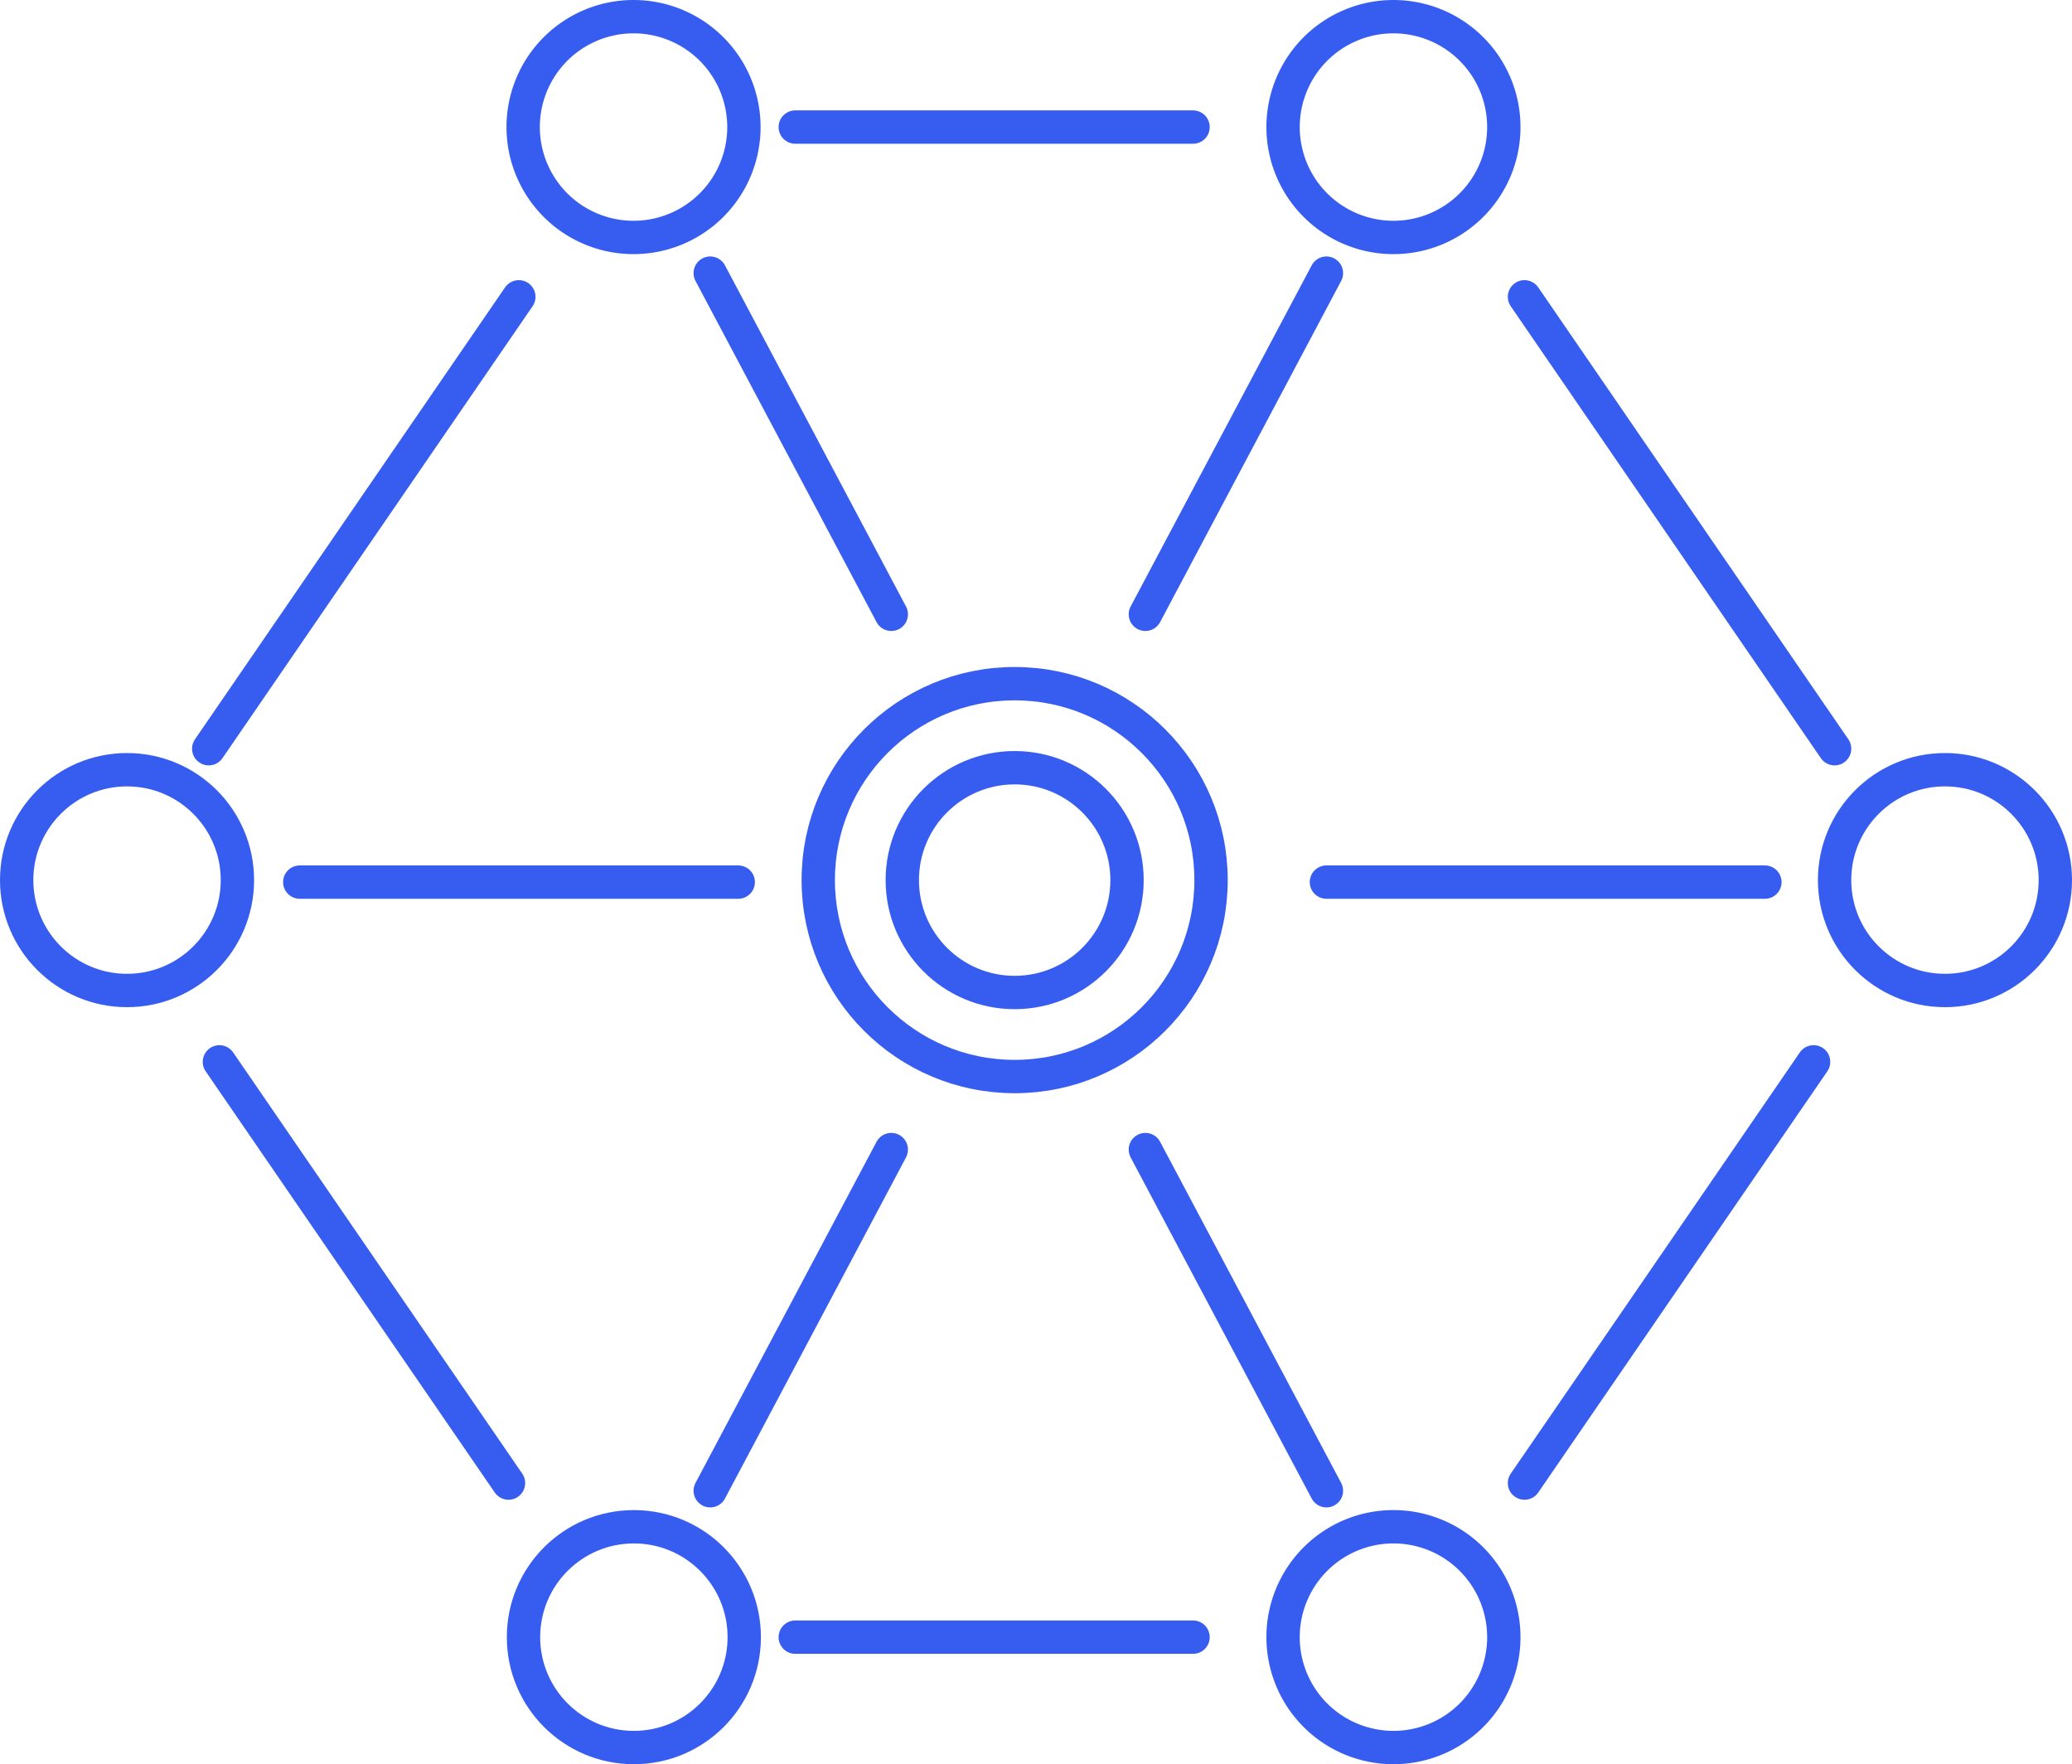 <?xml version="1.0" encoding="UTF-8"?> <svg xmlns="http://www.w3.org/2000/svg" viewBox="0 0 62.14 52.9"><defs><style>.a{fill:none;stroke:#365df0;stroke-linecap:round;stroke-linejoin:round;}</style></defs><path class="a" d="M41.78,7.12A3.31,3.31,0,1,1,45.1,3.81,3.31,3.31,0,0,1,41.78,7.12Z"></path><path class="a" d="M19,7.12a3.31,3.31,0,1,1,3.31-3.31A3.31,3.31,0,0,1,19,7.12Z"></path><path class="a" d="M41.78,52.4a3.31,3.31,0,1,1,3.32-3.31A3.31,3.31,0,0,1,41.78,52.4Z"></path><circle class="a" cx="58.33" cy="26.39" r="3.31"></circle><circle class="a" cx="3.81" cy="26.39" r="3.31"></circle><circle class="a" cx="30.43" cy="26.39" r="5.89"></circle><circle class="a" cx="30.43" cy="26.39" r="3.37"></circle><circle class="a" cx="19.01" cy="49.09" r="3.31"></circle><line class="a" x1="39.78" y1="8.19" x2="34.35" y2="18.42"></line><line class="a" x1="39.78" y1="44.7" x2="34.35" y2="34.47"></line><line class="a" x1="21.3" y1="8.19" x2="26.73" y2="18.42"></line><line class="a" x1="21.3" y1="44.7" x2="26.73" y2="34.47"></line><line class="a" x1="35.78" y1="49.09" x2="23.85" y2="49.09"></line><line class="a" x1="52.93" y1="26.45" x2="39.78" y2="26.45"></line><line class="a" x1="22.14" y1="26.45" x2="8.99" y2="26.45"></line><line class="a" x1="35.78" y1="3.81" x2="23.85" y2="3.81"></line><line class="a" x1="45.72" y1="8.9" x2="55.02" y2="22.45"></line><line class="a" x1="15.56" y1="8.9" x2="6.26" y2="22.45"></line><line class="a" x1="45.72" y1="44.47" x2="54.39" y2="31.84"></line><line class="a" x1="15.25" y1="44.47" x2="6.58" y2="31.84"></line></svg> 